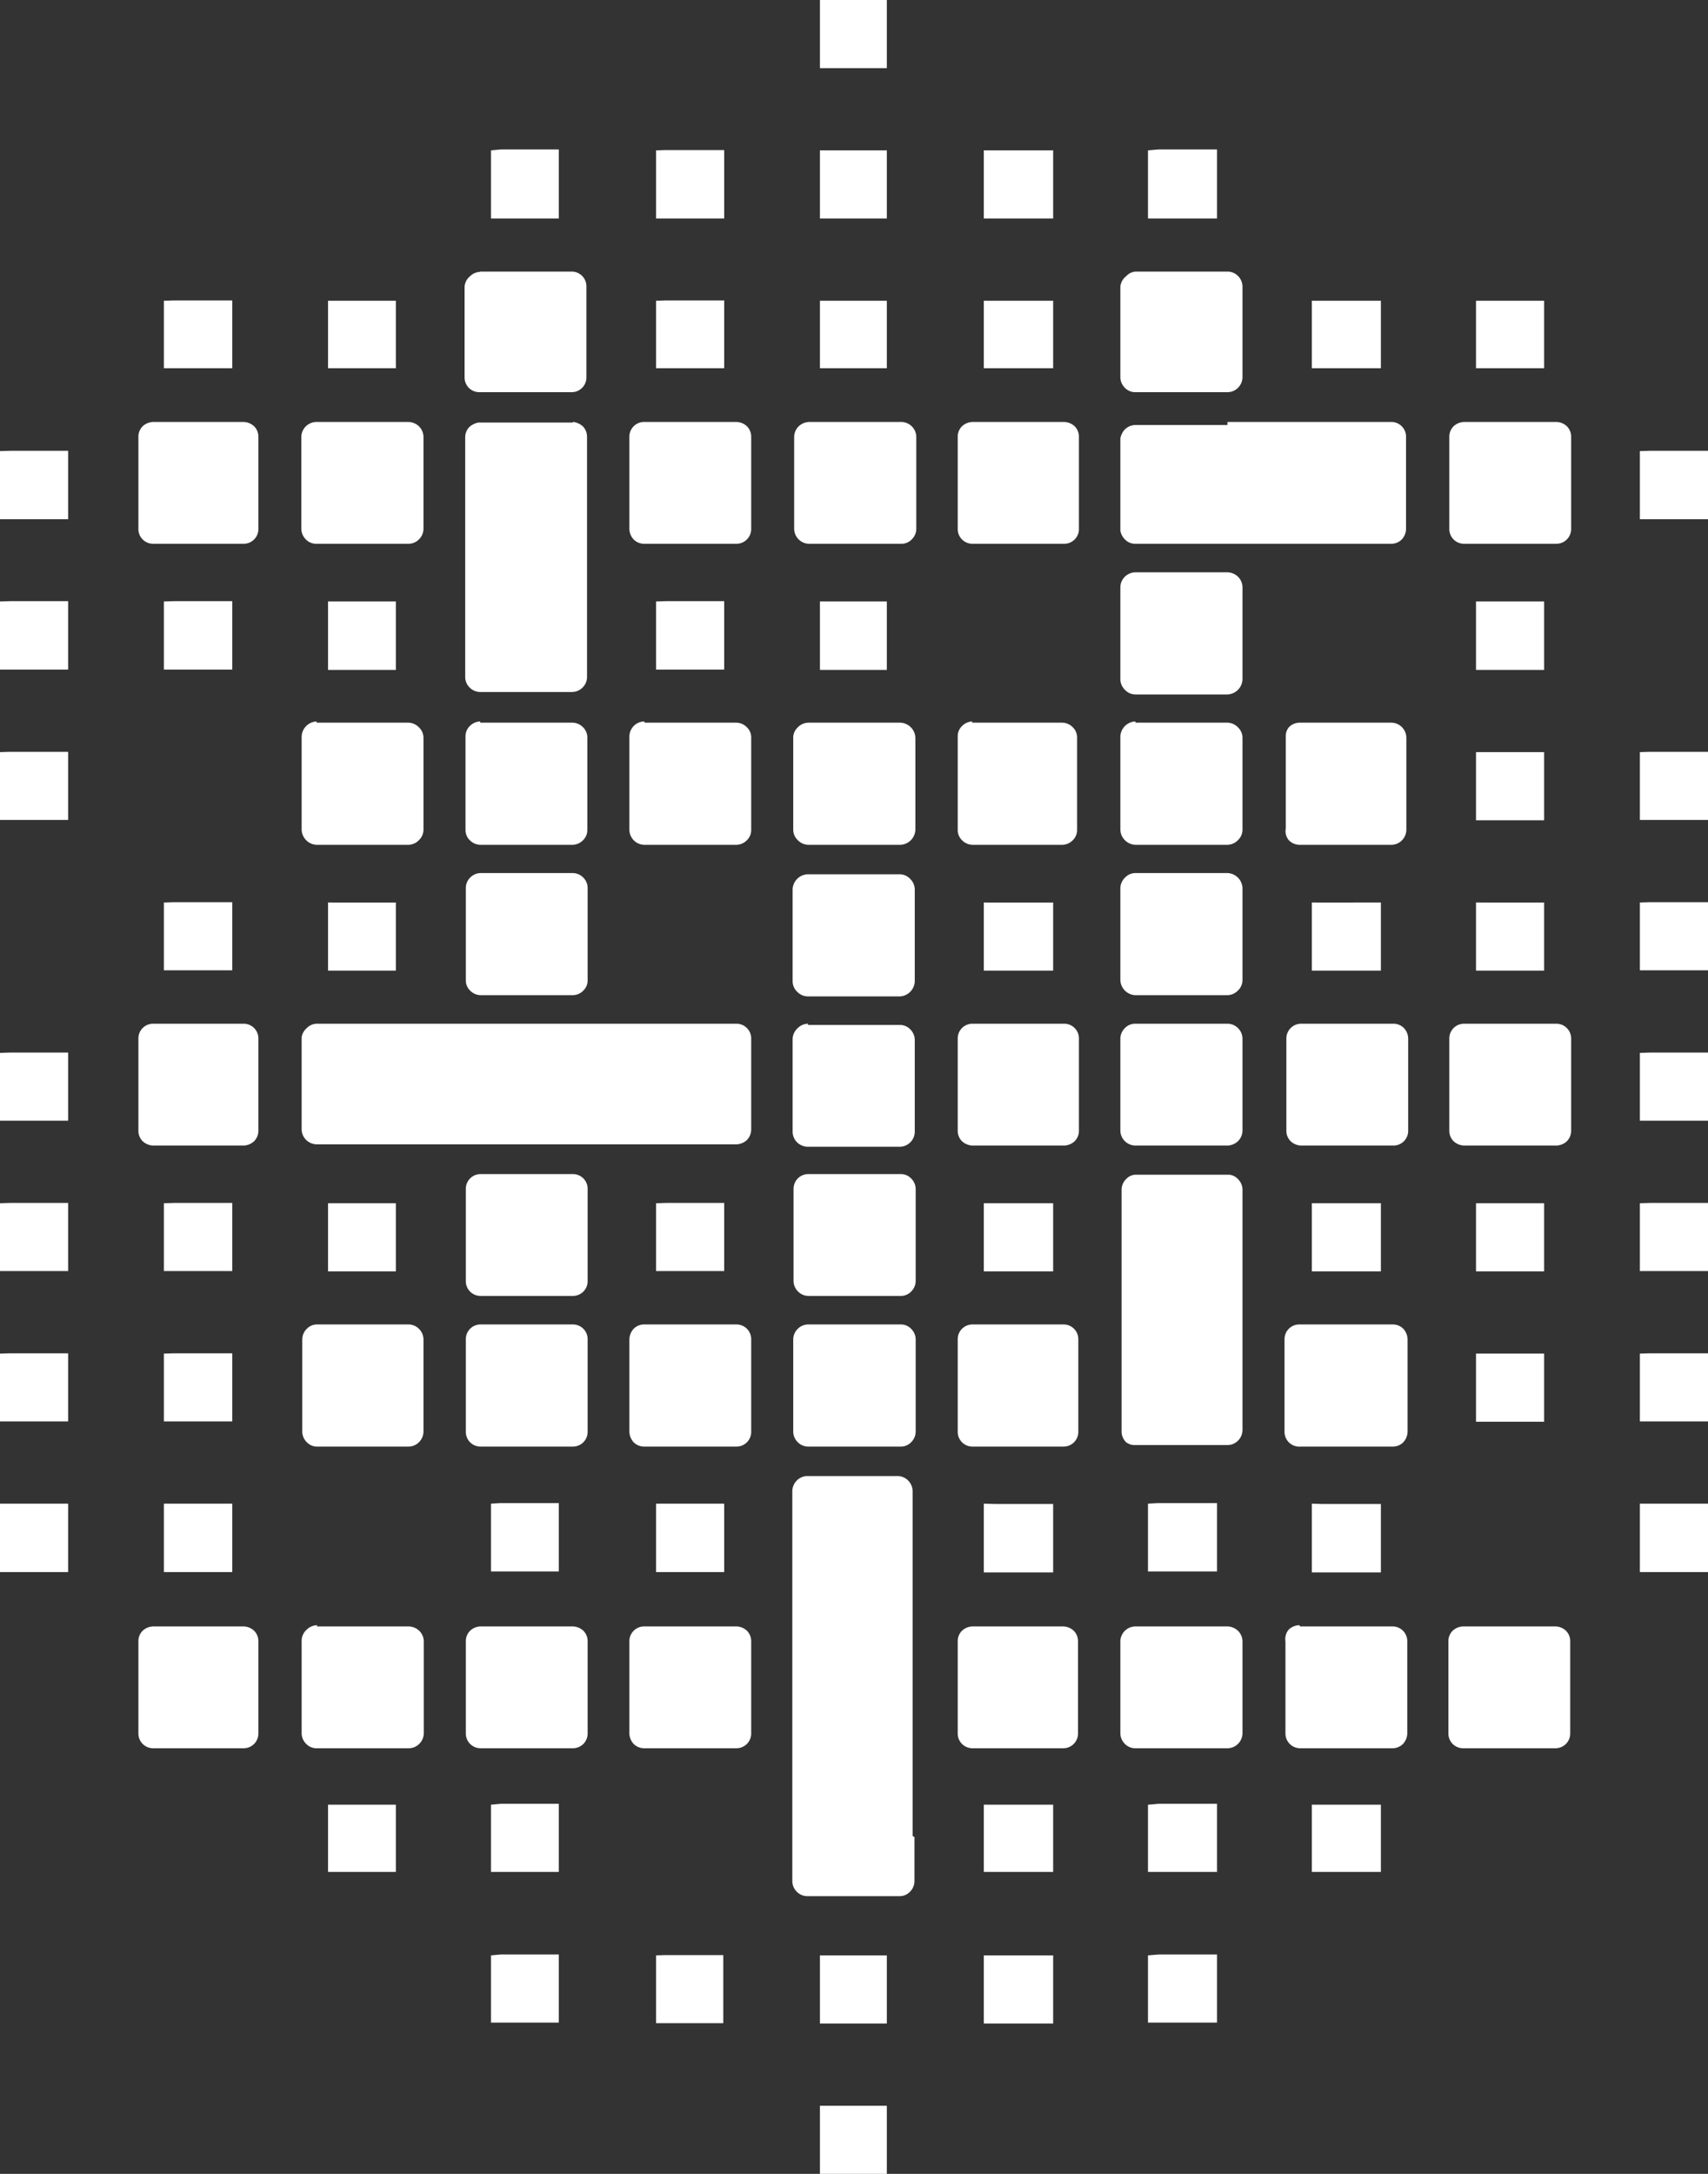 <svg id="图层_1" data-name="图层 1" xmlns="http://www.w3.org/2000/svg" viewBox="0 0 55.66 70.84"><rect x="0" y="0" width="55.66" height="70.84" fill="#333333" stroke="none"/><defs><style>.cls-1{fill:#fff;fill-rule:evenodd;}</style></defs><path class="cls-1" d="M11,19.6h1.9v2.23H10.69V19.6ZM27,4.9h1.9v.32h0V7.12H26.72V5.23h0V4.9H27ZM27,0h1.9V2.22H26.72V0ZM29.8,59.86v1.45a.49.49,0,0,1-.15.34.46.46,0,0,1-.34.14h-3a.48.48,0,0,1-.34-.14.49.49,0,0,1-.15-.34V59.86h0V58.35h0V56.42h0v-3h0V51.52h0V49h0v-.41a.5.5,0,0,1,.46-.49h3a.5.5,0,0,1,.46.49V49h0V51.5h0v1.92h0v3h0v1.92h0v1.49h0Zm-3.45-21.6h3a.46.46,0,0,1,.34.14.49.49,0,0,1,.15.34v3a.49.49,0,0,1-.15.35.46.46,0,0,1-.34.14h-3a.48.48,0,0,1-.34-.14.49.49,0,0,1-.15-.35v-3A.49.49,0,0,1,26,38.4a.48.48,0,0,1,.34-.14Zm0,4.9h3a.46.46,0,0,1,.34.14.49.49,0,0,1,.15.35v3a.49.49,0,0,1-.15.35.46.46,0,0,1-.34.14h-3A.48.48,0,0,1,26,47a.49.49,0,0,1-.15-.35v-3A.49.49,0,0,1,26,43.3a.48.48,0,0,1,.34-.14Zm-10.69,0h3a.48.48,0,0,1,.49.49v3a.48.48,0,0,1-.49.49h-3a.48.48,0,0,1-.34-.14.48.48,0,0,1-.14-.35v-3a.48.48,0,0,1,.14-.35.48.48,0,0,1,.34-.14Zm24.83,2V46.6a.49.49,0,0,1-.15.35.48.48,0,0,1-.34.14H37A.46.46,0,0,1,36.7,47a.49.49,0,0,1-.15-.35V45.16h0v-1.5h0V41.71h0V38.93h0v-.17a.49.49,0,0,1,.15-.34.44.44,0,0,1,.29-.14h3.06a.44.44,0,0,1,.29.14.49.49,0,0,1,.15.34v.17h0V41.7h0v1.92h0v1.5h0Zm-8.79-2h2.95a.48.48,0,0,1,.49.49v3a.48.48,0,0,1-.49.49H31.7a.48.48,0,0,1-.49-.49v-3a.48.48,0,0,1,.49-.49Zm10.68,0h3a.48.48,0,0,1,.35.14.53.53,0,0,1,.14.35v3a.53.53,0,0,1-.14.35.48.48,0,0,1-.35.14h-3A.48.48,0,0,1,42,47a.48.48,0,0,1-.14-.35v-3A.48.48,0,0,1,42,43.3a.48.48,0,0,1,.34-.14ZM21,43.16h3a.48.48,0,0,1,.34.14.48.48,0,0,1,.14.35v3a.48.48,0,0,1-.14.35.48.48,0,0,1-.34.14H21a.48.48,0,0,1-.35-.14.53.53,0,0,1-.14-.35v-3a.53.53,0,0,1,.14-.35.48.48,0,0,1,.35-.14Zm-10.69,0h3a.48.48,0,0,1,.34.14.49.49,0,0,1,.15.35v3a.49.49,0,0,1-.15.35.48.48,0,0,1-.34.14h-3A.46.46,0,0,1,10,47a.49.49,0,0,1-.15-.35v-3A.49.49,0,0,1,10,43.3a.46.46,0,0,1,.34-.14ZM15.66,53h3a.53.53,0,0,1,.35.14.48.48,0,0,1,.14.35v3a.48.48,0,0,1-.14.34.48.48,0,0,1-.35.14h-3a.48.48,0,0,1-.48-.48v-3a.48.48,0,0,1,.14-.35.52.52,0,0,1,.34-.14ZM37,53h3a.52.52,0,0,1,.34.14.49.49,0,0,1,.15.35v3a.49.49,0,0,1-.15.34.48.48,0,0,1-.34.14H37a.46.46,0,0,1-.34-.14.49.49,0,0,1-.15-.34v-3a.49.49,0,0,1,.15-.35A.5.5,0,0,1,37,53Zm10.69,0h3a.52.52,0,0,1,.34.14.48.48,0,0,1,.14.35v3a.48.48,0,0,1-.48.48h-3a.48.48,0,0,1-.35-.14.48.48,0,0,1-.14-.34v-3a.48.48,0,0,1,.14-.35.53.53,0,0,1,.35-.14Zm-16,0h2.95a.53.53,0,0,1,.35.14.48.48,0,0,1,.14.35v3a.48.48,0,0,1-.14.34.48.48,0,0,1-.35.14H31.7a.48.48,0,0,1-.35-.14.48.48,0,0,1-.14-.34v-3a.48.48,0,0,1,.14-.35A.53.53,0,0,1,31.7,53Zm10.68,0h3a.48.48,0,0,1,.49.49v3a.52.52,0,0,1-.14.34.48.48,0,0,1-.35.14h-3a.48.48,0,0,1-.48-.48v-3A.48.48,0,0,1,42,53.1a.52.52,0,0,1,.34-.14ZM5,53H7.93a.53.53,0,0,1,.35.14.48.48,0,0,1,.14.35v3a.48.48,0,0,1-.14.34.48.48,0,0,1-.35.14H5a.48.48,0,0,1-.35-.14.48.48,0,0,1-.14-.34v-3a.48.48,0,0,1,.14-.35A.53.53,0,0,1,5,53Zm16,0h3a.52.52,0,0,1,.34.14.48.48,0,0,1,.14.35v3a.48.48,0,0,1-.48.48H21a.48.48,0,0,1-.35-.14.52.52,0,0,1-.14-.34v-3A.48.48,0,0,1,21,53ZM10.32,53h3a.52.52,0,0,1,.34.14.49.49,0,0,1,.15.35v3a.49.49,0,0,1-.15.34.48.48,0,0,1-.34.14h-3a.46.46,0,0,1-.34-.14.49.49,0,0,1-.15-.34v-3A.49.49,0,0,1,10,53.1a.5.5,0,0,1,.34-.14Zm16-19.6h3a.46.46,0,0,1,.34.14.49.49,0,0,1,.15.34v3a.49.49,0,0,1-.15.35.5.5,0,0,1-.34.14h-3a.52.52,0,0,1-.34-.14.49.49,0,0,1-.15-.35v-3A.49.49,0,0,1,26,33.5a.48.48,0,0,1,.34-.14Zm0-4.91h3a.47.47,0,0,1,.34.15.49.49,0,0,1,.15.34v3a.51.51,0,0,1-.49.49h-3a.49.49,0,0,1-.34-.15.47.47,0,0,1-.15-.34v-3a.51.51,0,0,1,.49-.49ZM15.66,38.26h3a.48.48,0,0,1,.35.14.48.48,0,0,1,.14.34v3a.48.48,0,0,1-.49.49h-3a.48.48,0,0,1-.34-.14.48.48,0,0,1-.14-.35v-3a.48.48,0,0,1,.48-.48Zm0-9.81h3a.49.49,0,0,1,.35.15.48.48,0,0,1,.14.34v3a.46.46,0,0,1-.14.34.49.49,0,0,1-.35.15h-3a.49.49,0,0,1-.34-.15.46.46,0,0,1-.14-.34v-3a.48.48,0,0,1,.14-.34.49.49,0,0,1,.34-.15ZM37,33.36h3a.48.48,0,0,1,.34.14.49.49,0,0,1,.15.34v3a.49.49,0,0,1-.15.35.52.52,0,0,1-.34.14H37a.5.5,0,0,1-.34-.14.49.49,0,0,1-.15-.35v-3a.49.49,0,0,1,.15-.34.46.46,0,0,1,.34-.14Zm0-4.91h3a.51.51,0,0,1,.49.49v3a.47.47,0,0,1-.15.34.49.49,0,0,1-.34.15H37a.51.51,0,0,1-.49-.49v-3a.49.49,0,0,1,.15-.34.47.47,0,0,1,.34-.15Zm0-4.9h3a.49.49,0,0,1,.34.15.47.47,0,0,1,.15.34v3a.47.47,0,0,1-.15.34.49.49,0,0,1-.34.15H37a.51.51,0,0,1-.49-.49V24a.51.51,0,0,1,.49-.49Zm-5.34,0h2.95a.49.49,0,0,1,.35.15.46.46,0,0,1,.14.34v3a.46.46,0,0,1-.14.34.49.49,0,0,1-.35.15H31.7a.49.49,0,0,1-.35-.15.46.46,0,0,1-.14-.34V24a.46.46,0,0,1,.14-.34.49.49,0,0,1,.35-.15Zm10.68,0h3a.49.49,0,0,1,.35.15.5.5,0,0,1,.14.34v3a.5.5,0,0,1-.14.34.49.49,0,0,1-.35.15h-3a.49.49,0,0,1-.34-.15A.46.46,0,0,1,41.9,27V24A.46.46,0,0,1,42,23.7a.49.49,0,0,1,.34-.15Zm-16,0h3a.51.51,0,0,1,.49.49v3a.51.51,0,0,1-.49.49h-3a.49.49,0,0,1-.34-.15.47.47,0,0,1-.15-.34V24A.47.47,0,0,1,26,23.7a.49.49,0,0,1,.34-.15Zm-10.69,0h3a.49.49,0,0,1,.35.15.46.46,0,0,1,.14.34v3a.46.46,0,0,1-.14.34.49.49,0,0,1-.35.15h-3a.49.49,0,0,1-.34-.15.46.46,0,0,1-.14-.34V24a.46.46,0,0,1,.14-.34.49.49,0,0,1,.34-.15Zm5.35,0h3a.49.49,0,0,1,.34.15.46.46,0,0,1,.14.34v3a.46.46,0,0,1-.14.34.49.49,0,0,1-.34.15H21a.49.49,0,0,1-.35-.15.5.5,0,0,1-.14-.34V24a.5.5,0,0,1,.14-.34.49.49,0,0,1,.35-.15Zm-10.69,0h3a.49.49,0,0,1,.34.15.47.47,0,0,1,.15.34v3a.47.47,0,0,1-.15.34.49.49,0,0,1-.34.15h-3A.51.51,0,0,1,9.83,27V24a.51.51,0,0,1,.49-.49Zm37.41,9.81h3a.48.48,0,0,1,.48.48v3a.48.48,0,0,1-.14.35.52.52,0,0,1-.34.14h-3a.53.53,0,0,1-.35-.14.48.48,0,0,1-.14-.35v-3a.48.48,0,0,1,.14-.34.48.48,0,0,1,.35-.14Zm-16,0h2.95a.48.48,0,0,1,.35.14.48.48,0,0,1,.14.34v3a.48.48,0,0,1-.14.35.53.53,0,0,1-.35.14H31.7a.53.53,0,0,1-.35-.14.48.48,0,0,1-.14-.35v-3a.48.48,0,0,1,.14-.34.48.48,0,0,1,.35-.14Zm10.68,0h3a.48.48,0,0,1,.35.14.52.52,0,0,1,.14.34v3a.48.48,0,0,1-.49.49h-3a.52.52,0,0,1-.34-.14.48.48,0,0,1-.14-.35v-3a.48.48,0,0,1,.48-.48ZM5,33.36H7.93a.48.48,0,0,1,.35.14.48.48,0,0,1,.14.34v3a.48.48,0,0,1-.14.35.53.53,0,0,1-.35.14H5a.53.53,0,0,1-.35-.14.48.48,0,0,1-.14-.35v-3a.48.48,0,0,1,.14-.34A.48.48,0,0,1,5,33.36Zm8.31,0H24a.48.48,0,0,1,.48.46h0v3h0a.5.5,0,0,1-.14.33.52.52,0,0,1-.34.14H10.32a.5.5,0,0,1-.34-.14.49.49,0,0,1-.15-.35v-3A.49.49,0,0,1,10,33.5a.46.46,0,0,1,.34-.14h3ZM40,13.75h5.33a.48.48,0,0,1,.49.49v3a.52.52,0,0,1-.14.34.48.48,0,0,1-.35.14H37a.46.46,0,0,1-.34-.14.54.54,0,0,1-.15-.29h0v-3h0a.57.57,0,0,1,.15-.3.5.5,0,0,1,.34-.14h3Zm7.72,0h3a.52.52,0,0,1,.34.14.48.48,0,0,1,.14.35v3a.48.48,0,0,1-.48.48h-3a.48.48,0,0,1-.35-.14.48.48,0,0,1-.14-.34v-3a.48.48,0,0,1,.14-.35.53.53,0,0,1,.35-.14Zm-16,0h2.95a.53.53,0,0,1,.35.14.48.48,0,0,1,.14.35v3a.48.48,0,0,1-.14.34.48.48,0,0,1-.35.14H31.7a.48.48,0,0,1-.35-.14.48.48,0,0,1-.14-.34v-3a.48.48,0,0,1,.14-.35.53.53,0,0,1,.35-.14Zm-5.35,0h3a.5.5,0,0,1,.34.14.49.49,0,0,1,.15.35v3a.49.49,0,0,1-.15.34.46.46,0,0,1-.34.14h-3a.48.48,0,0,1-.34-.14.49.49,0,0,1-.15-.34v-3a.49.49,0,0,1,.15-.35.52.52,0,0,1,.34-.14Zm-7.68,0a.6.6,0,0,1,.3.14.48.48,0,0,1,.14.35v.19h0V17.2h0v1.92h0v2.05h0v.89a.48.48,0,0,1-.14.34.49.49,0,0,1-.35.15h-3a.49.49,0,0,1-.34-.15.48.48,0,0,1-.14-.34v-.89h0V19.14h0V17.21h0V14.45h0v-.19a.48.48,0,0,1,.14-.35.61.61,0,0,1,.29-.14h3.06ZM5,13.75H7.93a.53.53,0,0,1,.35.14.48.48,0,0,1,.14.35v3a.48.48,0,0,1-.14.34.48.48,0,0,1-.35.14H5a.48.48,0,0,1-.35-.14.48.48,0,0,1-.14-.34v-3a.48.48,0,0,1,.14-.35A.53.53,0,0,1,5,13.75Zm16,0h3a.52.52,0,0,1,.34.14.48.48,0,0,1,.14.35v3a.48.48,0,0,1-.48.48H21a.48.48,0,0,1-.35-.14.52.52,0,0,1-.14-.34v-3a.48.48,0,0,1,.49-.49Zm-10.69,0h3a.52.52,0,0,1,.34.14.49.49,0,0,1,.15.35v3a.49.49,0,0,1-.15.34.48.48,0,0,1-.34.14h-3a.46.46,0,0,1-.34-.14.49.49,0,0,1-.15-.34v-3a.49.49,0,0,1,.15-.35.5.5,0,0,1,.34-.14ZM37,18.65h3a.52.52,0,0,1,.34.14.49.49,0,0,1,.15.35v3a.51.51,0,0,1-.49.49H37a.47.47,0,0,1-.34-.15.49.49,0,0,1-.15-.34v-3a.49.49,0,0,1,.15-.35.5.5,0,0,1,.34-.14Zm0-9.8h3a.48.48,0,0,1,.34.14.49.49,0,0,1,.15.35v2.95a.49.49,0,0,1-.15.35.48.48,0,0,1-.34.14H37a.46.46,0,0,1-.34-.14.49.49,0,0,1-.15-.35V9.34A.49.49,0,0,1,36.7,9,.46.46,0,0,1,37,8.85Zm-21.38,0h3a.48.48,0,0,1,.49.49v2.95a.48.48,0,0,1-.49.49h-3a.48.48,0,0,1-.34-.14.48.48,0,0,1-.14-.35V9.34A.48.48,0,0,1,15.32,9a.48.48,0,0,1,.34-.14ZM11,9.8h1.9V12H10.69V9.8ZM53.76,49h1.9v2.23H53.44V49Zm0-4.9h1.9v2.22H53.44V44.11Zm0-4.9h1.9v2.22H53.44V39.21Zm0-4.9h1.9v2.22H53.44V34.31Zm0-4.9h1.9v2.22H53.44V29.41Zm0-4.9h1.9v2.22H53.44V24.51Zm0-9.81h1.9v2.23H53.44V14.7Zm-16,49h1.9v2.22H37.41V63.72Zm0-4.91h1.9V61H37.41V58.81Zm0-9.8h1.9v2.23H37.41V49Zm0-44.11h1.9V7.12H37.41V4.9ZM48.42,44.11h1.9v2.22H48.1V44.11Zm0-4.9h1.9v2.22H48.1V39.21Zm0-9.8h1.9v2.22H48.1V29.41Zm0-4.9h1.9v2.22H48.1V24.51Zm0-4.91h1.9v2.23H48.1V19.6Zm0-9.8h1.9V12H48.1V9.8Zm-16,53.92h1.9v2.22H32.06V63.72Zm0-4.91h1.9V61H32.06V58.81Zm0-9.8h1.9v2.23H32.06V49Zm0-9.8h1.9v2.22H32.06V39.21Zm0-9.8h1.9v2.22H32.06V29.41Zm0-19.61h1.9V12H32.06V9.8Zm0-4.9h1.9V7.12H32.06V4.9ZM43.08,58.81H45V61H42.75V58.81Zm0-9.8H45v2.23H42.75V49Zm0-9.8H45v2.22H42.75V39.21Zm0-9.8H45v2.22H42.75V29.41Zm0-19.61H45V12H42.75V9.8ZM27,68.62h1.9v2.22H26.72V68.62Zm0-4.9h1.9v2.22H26.72V63.72ZM27,19.6h1.9v2.23H26.72V19.6Zm0-9.8h1.9V12H26.72V9.8ZM.32,49h1.9v2.23H0V49Zm0-4.9h1.9v2.22H0V44.11Zm0-4.9h1.9v2.22H0V39.21Zm0-4.9h1.9v2.22H0V34.31Zm0-9.8h1.9v2.22H0V24.51Zm0-4.91h1.9v2.23H0V19.6Zm0-4.9h1.9v2.23H0V14.7Zm16,49h1.89v2.22H16V63.72Zm0-4.91h1.89V61H16V58.81Zm0-9.8h1.89v2.23H16V49Zm0-44.11h1.89V7.12H16V4.9ZM5.67,49h1.9v2.23H5.34V49Zm0-4.9h1.9v2.22H5.34V44.11Zm0-4.9h1.9v2.22H5.34V39.21Zm0-9.8h1.9v2.22H5.34V29.41Zm0-9.81h1.9v2.23H5.34V19.6Zm0-9.8h1.9V12H5.34V9.8Zm16,53.92h1.9v2.22H21.38V63.72ZM21.7,49h1.9v2.23H21.38V49Zm0-9.8h1.9v2.22H21.38V39.21Zm0-19.61h1.9v2.23H21.38V19.6Zm0-9.8h1.9V12H21.38V9.8Zm0-4.9h1.9V7.12H21.38V4.9ZM11,58.81h1.9V61H10.69V58.81Zm0-19.6h1.9v2.22H10.69V39.21Zm0-9.8h1.9v2.22H10.69V29.41Z"/></svg>